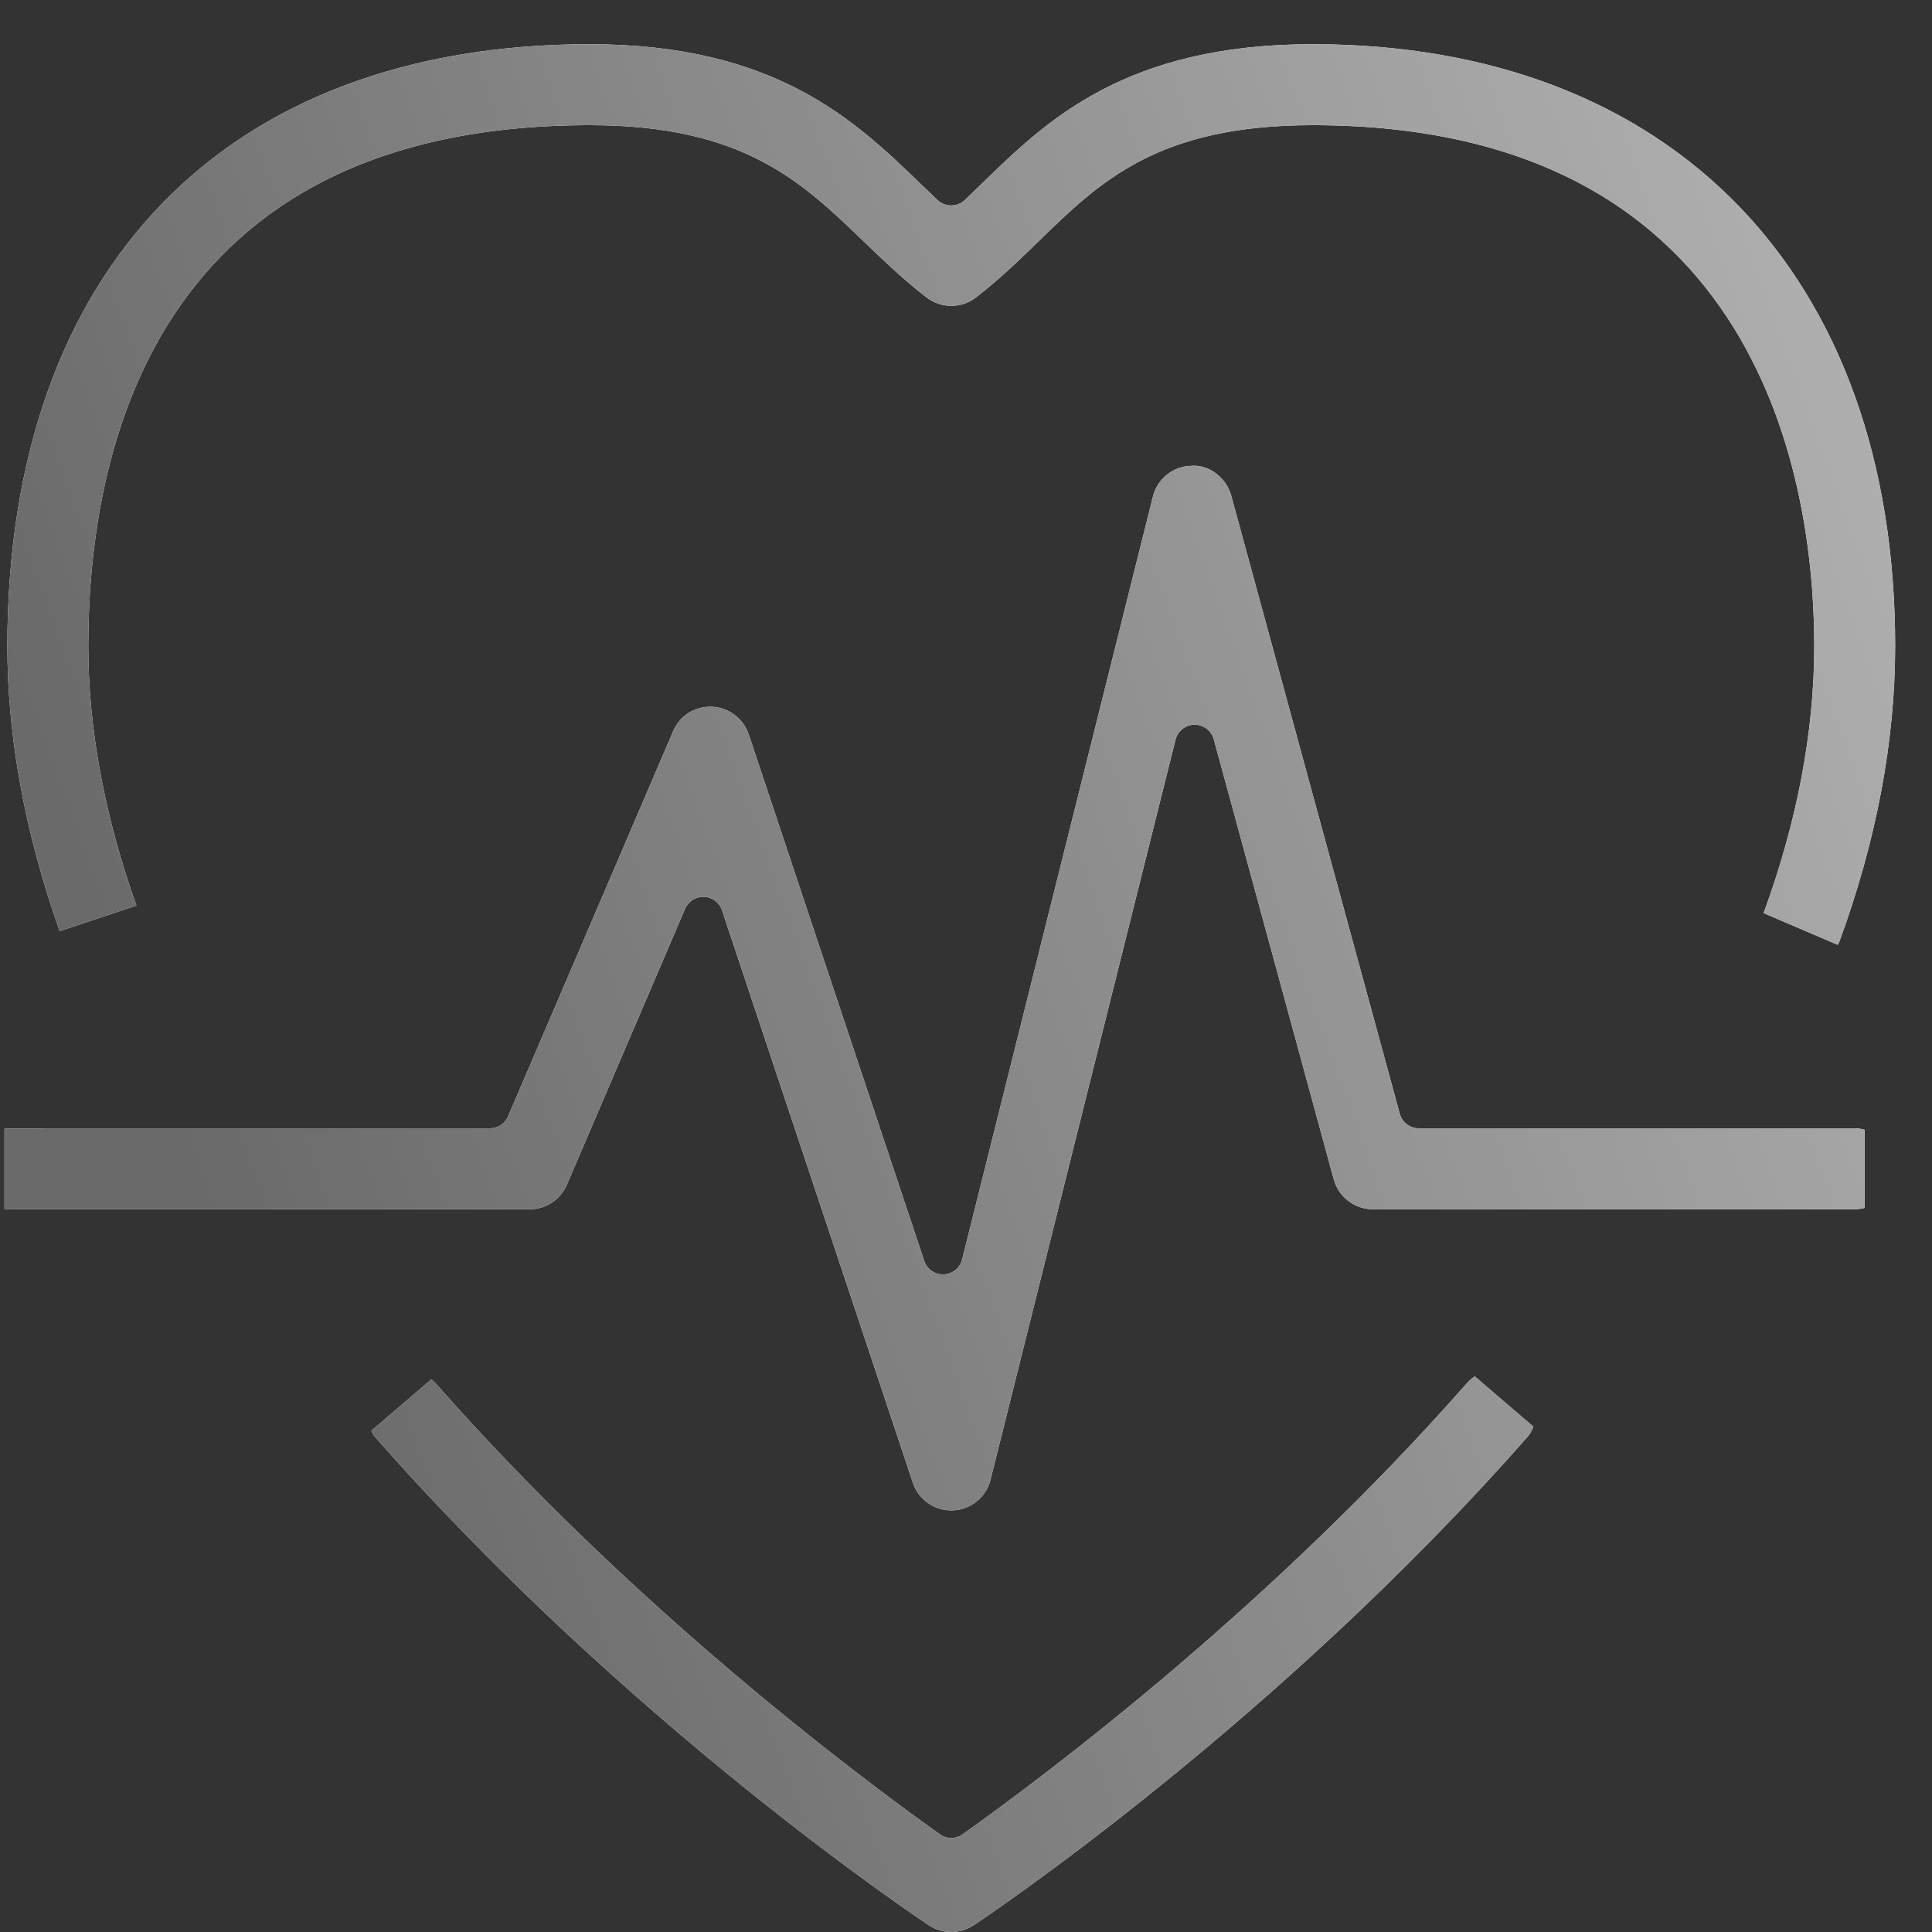 <svg xmlns="http://www.w3.org/2000/svg" xmlns:xlink="http://www.w3.org/1999/xlink" width="43px" height="43px"><rect width="100%" height="100%" fill="#333333" stroke="none"/><defs><linearGradient id="PSgrad_0" x1="0%" x2="93.969%" y1="34.202%" y2="0%"><stop offset="0%" stop-color="rgb(106,106,106)" stop-opacity="1"></stop><stop offset="100%" stop-color="rgb(176,176,176)" stop-opacity="1"></stop></linearGradient></defs><path fill-rule="evenodd" fill="rgb(255, 255, 255)" d="M40.937,20.961 C40.928,20.986 40.911,21.005 40.900,21.028 L39.253,20.323 C39.999,18.280 40.379,16.281 40.379,14.379 C40.379,10.893 39.291,2.786 29.215,2.786 C25.776,2.786 24.493,4.032 23.135,5.351 L23.115,5.371 C22.684,5.789 22.238,6.222 21.722,6.619 C21.562,6.742 21.373,6.807 21.172,6.807 C20.971,6.807 20.781,6.742 20.622,6.620 C20.107,6.222 19.658,5.790 19.224,5.373 C17.838,4.038 16.537,2.786 13.129,2.786 C3.415,2.786 1.965,10.049 1.965,14.379 C1.965,16.227 2.330,18.170 3.036,20.155 L1.328,20.724 C0.562,18.556 0.164,16.422 0.164,14.379 C0.164,5.992 5.011,0.984 13.129,0.984 C17.264,0.984 19.039,2.694 20.465,4.068 C20.601,4.199 20.736,4.328 20.869,4.454 C20.954,4.534 21.062,4.573 21.171,4.573 C21.280,4.573 21.389,4.533 21.474,4.452 C21.609,4.324 21.744,4.192 21.881,4.059 C23.291,2.689 25.046,0.984 29.215,0.984 C37.212,0.984 42.180,6.117 42.180,14.379 C42.180,16.500 41.761,18.715 40.937,20.961 ZM10.905,25.113 C11.081,25.113 11.240,25.008 11.309,24.846 L14.982,16.275 C15.126,15.939 15.443,15.730 15.809,15.730 L15.849,15.731 C16.219,15.746 16.546,15.993 16.664,16.345 L20.570,28.064 C20.630,28.244 20.798,28.365 20.987,28.365 C20.987,28.365 20.998,28.365 21.004,28.364 C21.199,28.357 21.366,28.221 21.414,28.032 L25.661,11.050 C25.760,10.653 26.115,10.372 26.524,10.368 L26.580,10.366 C26.945,10.366 27.299,10.652 27.403,11.031 L31.154,24.789 C31.207,24.980 31.380,25.113 31.579,25.113 L41.279,25.113 C41.356,25.113 41.429,25.126 41.500,25.144 L41.500,26.884 C41.429,26.902 41.356,26.914 41.279,26.914 L30.555,26.914 C30.151,26.914 29.793,26.641 29.686,26.251 L27.015,16.454 C26.962,16.262 26.788,16.129 26.590,16.129 L26.585,16.129 C26.385,16.131 26.212,16.269 26.163,16.463 L22.045,32.935 C21.949,33.321 21.604,33.601 21.206,33.616 L21.172,33.616 C20.783,33.616 20.440,33.369 20.318,33.002 L16.070,20.260 C16.012,20.087 15.854,19.967 15.671,19.960 C15.665,19.959 15.659,19.959 15.653,19.959 C15.477,19.959 15.318,20.064 15.248,20.226 L12.616,26.369 C12.474,26.700 12.149,26.914 11.788,26.914 L1.065,26.914 C1.043,26.914 1.022,26.909 0.1,26.908 L0.1,25.120 C1.022,25.118 1.043,25.113 1.065,25.113 L10.905,25.113 ZM9.691,30.783 C14.040,35.728 18.990,39.454 20.917,40.825 C20.993,40.880 21.083,40.907 21.172,40.907 C21.261,40.907 21.351,40.880 21.427,40.825 C23.354,39.454 28.304,35.728 32.653,30.781 C32.703,30.724 32.761,30.676 32.823,30.634 L34.129,31.754 C34.094,31.829 34.062,31.905 34.005,31.970 C28.388,38.360 21.941,42.670 21.669,42.850 C21.521,42.948 21.349,43.000 21.172,43.000 C20.995,43.000 20.822,42.948 20.673,42.849 C20.403,42.670 13.963,38.368 8.340,31.973 C8.306,31.935 8.291,31.887 8.265,31.844 L9.601,30.700 C9.632,30.726 9.664,30.752 9.691,30.783 Z"></path><path fill="url(#PSgrad_0)" d="M40.937,20.961 C40.928,20.986 40.911,21.005 40.900,21.028 L39.253,20.323 C39.999,18.280 40.379,16.281 40.379,14.379 C40.379,10.893 39.291,2.786 29.215,2.786 C25.776,2.786 24.493,4.032 23.135,5.351 L23.115,5.371 C22.684,5.789 22.238,6.222 21.722,6.619 C21.562,6.742 21.373,6.807 21.172,6.807 C20.971,6.807 20.781,6.742 20.622,6.620 C20.107,6.222 19.658,5.790 19.224,5.373 C17.838,4.038 16.537,2.786 13.129,2.786 C3.415,2.786 1.965,10.049 1.965,14.379 C1.965,16.227 2.330,18.170 3.036,20.155 L1.328,20.724 C0.562,18.556 0.164,16.422 0.164,14.379 C0.164,5.992 5.011,0.984 13.129,0.984 C17.264,0.984 19.039,2.694 20.465,4.068 C20.601,4.199 20.736,4.328 20.869,4.454 C20.954,4.534 21.062,4.573 21.171,4.573 C21.280,4.573 21.389,4.533 21.474,4.452 C21.609,4.324 21.744,4.192 21.881,4.059 C23.291,2.689 25.046,0.984 29.215,0.984 C37.212,0.984 42.180,6.117 42.180,14.379 C42.180,16.500 41.761,18.715 40.937,20.961 ZM10.905,25.113 C11.081,25.113 11.240,25.008 11.309,24.846 L14.982,16.275 C15.126,15.939 15.443,15.730 15.809,15.730 L15.849,15.731 C16.219,15.746 16.546,15.993 16.664,16.345 L20.570,28.064 C20.630,28.244 20.798,28.365 20.987,28.365 C20.987,28.365 20.998,28.365 21.004,28.364 C21.199,28.357 21.366,28.221 21.414,28.032 L25.661,11.050 C25.760,10.653 26.115,10.372 26.524,10.368 L26.580,10.366 C26.945,10.366 27.299,10.652 27.403,11.031 L31.154,24.789 C31.207,24.980 31.380,25.113 31.579,25.113 L41.279,25.113 C41.356,25.113 41.429,25.126 41.500,25.144 L41.500,26.884 C41.429,26.902 41.356,26.914 41.279,26.914 L30.555,26.914 C30.151,26.914 29.793,26.641 29.686,26.251 L27.015,16.454 C26.962,16.262 26.788,16.129 26.590,16.129 L26.585,16.129 C26.385,16.131 26.212,16.269 26.163,16.463 L22.045,32.935 C21.949,33.321 21.604,33.601 21.206,33.616 L21.172,33.616 C20.783,33.616 20.440,33.369 20.318,33.002 L16.070,20.260 C16.012,20.087 15.854,19.967 15.671,19.960 C15.665,19.959 15.659,19.959 15.653,19.959 C15.477,19.959 15.318,20.064 15.248,20.226 L12.616,26.369 C12.474,26.700 12.149,26.914 11.788,26.914 L1.065,26.914 C1.043,26.914 1.022,26.909 0.1,26.908 L0.1,25.120 C1.022,25.118 1.043,25.113 1.065,25.113 L10.905,25.113 ZM9.691,30.783 C14.040,35.728 18.990,39.454 20.917,40.825 C20.993,40.880 21.083,40.907 21.172,40.907 C21.261,40.907 21.351,40.880 21.427,40.825 C23.354,39.454 28.304,35.728 32.653,30.781 C32.703,30.724 32.761,30.676 32.823,30.634 L34.129,31.754 C34.094,31.829 34.062,31.905 34.005,31.970 C28.388,38.360 21.941,42.670 21.669,42.850 C21.521,42.948 21.349,43.000 21.172,43.000 C20.995,43.000 20.822,42.948 20.673,42.849 C20.403,42.670 13.963,38.368 8.340,31.973 C8.306,31.935 8.291,31.887 8.265,31.844 L9.601,30.700 C9.632,30.726 9.664,30.752 9.691,30.783 Z"></path></svg>